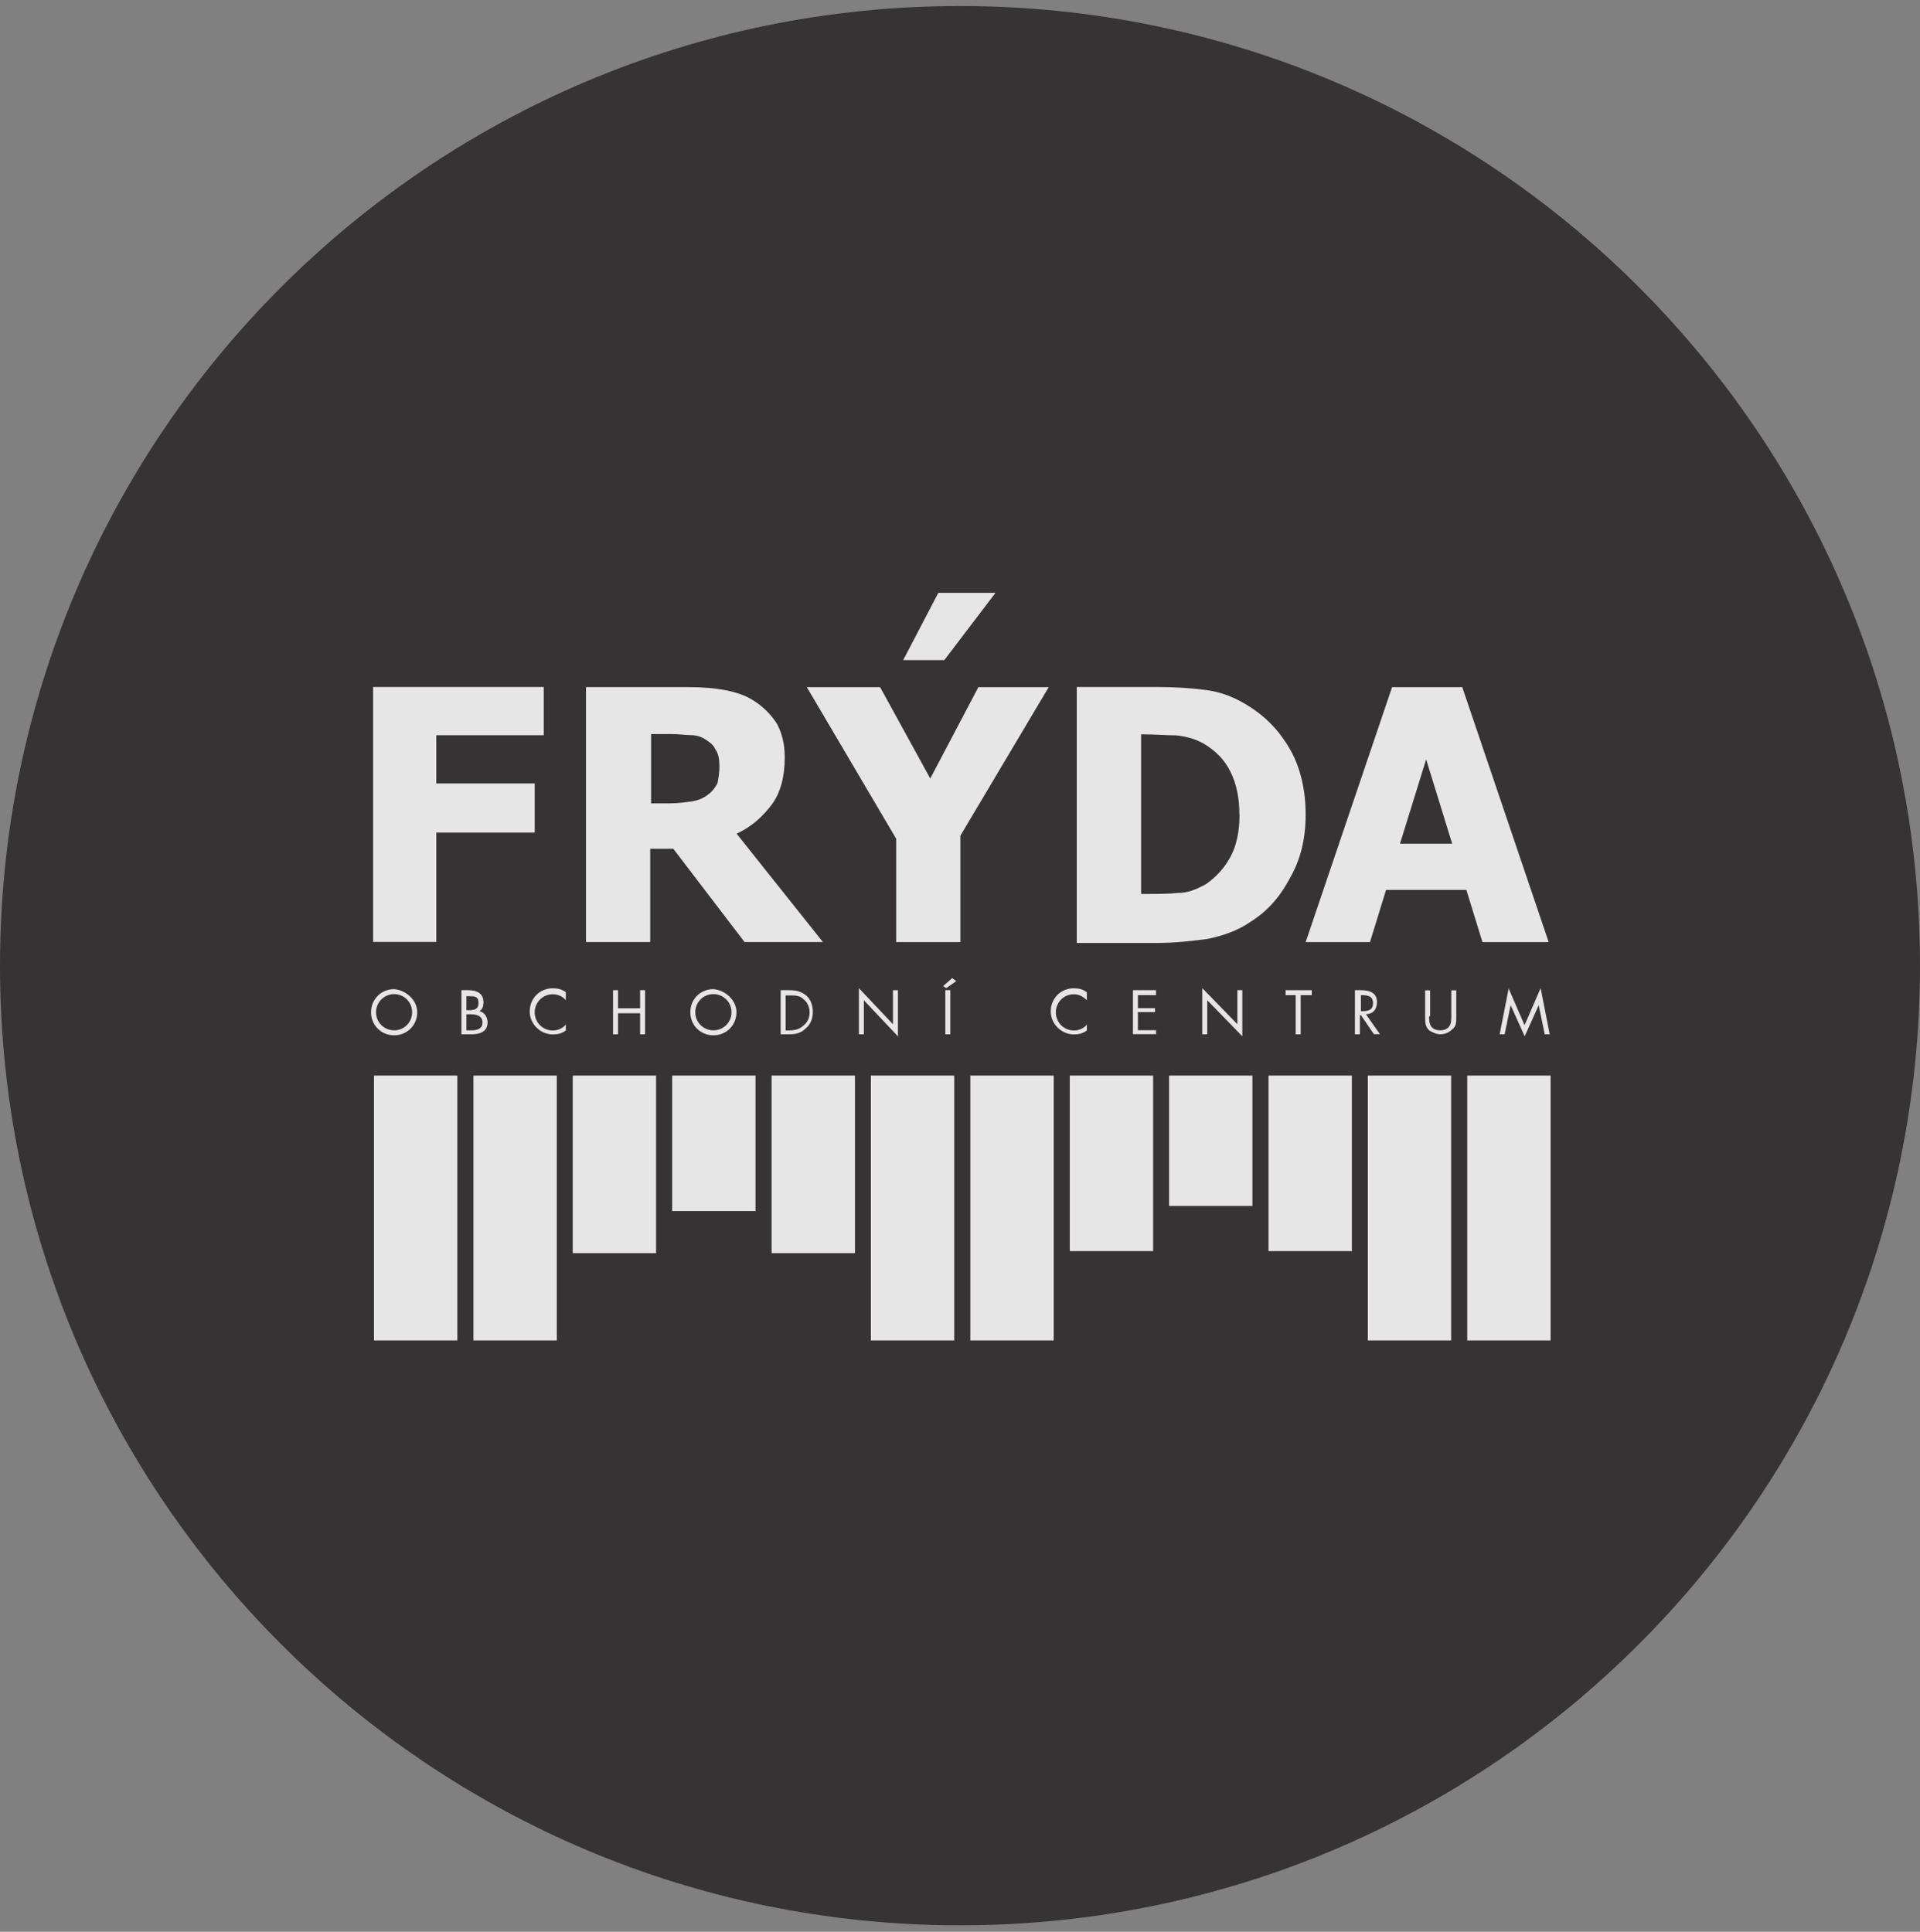 <svg width="159" height="160" viewBox="0 0 159 160" fill="none" xmlns="http://www.w3.org/2000/svg">
<rect x="0" y="0" width="159" height="160" fill="#808080" stroke="none"/>
<g opacity="0.8">
<path d="M79.5 159.465C123.407 159.465 159 123.879 159 79.982C159 36.085 123.407 0.5 79.5 0.5C35.593 0.5 0 36.085 0 79.982C0 123.879 35.593 159.465 79.5 159.465Z" fill="#231F20"/>
<path d="M45.031 60.895H36.131V64.89H44.281V68.959H36.131V78.015H30.898V56.9H45.031V60.895Z" fill="white"/>
<path d="M68.137 78.025H61.657L55.759 70.3H53.846V78.025H48.529V56.91H57.006C58.169 56.91 59.163 56.995 60.082 57.164C60.917 57.333 61.742 57.576 62.492 58.083C63.243 58.58 63.824 59.161 64.321 59.911C64.733 60.662 64.987 61.571 64.987 62.733C64.987 64.308 64.649 65.639 63.909 66.643C63.158 67.637 62.249 68.472 61.002 69.053L68.147 78.025H68.137ZM59.575 63.388C59.575 62.892 59.49 62.395 59.237 62.057C59.068 61.645 58.655 61.391 58.243 61.137C57.915 60.968 57.577 60.884 57.165 60.884C56.753 60.884 56.245 60.799 55.664 60.799H53.92V66.538H55.421C56.171 66.538 56.753 66.453 57.334 66.369C57.831 66.284 58.254 66.115 58.666 65.787C59.004 65.534 59.247 65.206 59.416 64.868C59.501 64.456 59.585 63.949 59.585 63.367L59.575 63.388Z" fill="white"/>
<path d="M86.846 56.913L79.532 69.215V78.028H74.215V69.468L66.815 56.913H72.883L77.037 64.48L81.022 56.913H86.846ZM82.439 49.103L78.2 54.673H74.796L77.703 49.103H82.439Z" fill="white"/>
<path d="M108.124 67.468C108.124 69.466 107.711 71.21 106.792 72.784C105.957 74.359 104.879 75.532 103.547 76.356C102.468 77.106 101.221 77.519 99.974 77.772C98.642 77.941 97.31 78.1 95.82 78.1H89.171V56.9H95.735C97.236 56.9 98.642 56.985 99.889 57.154C101.221 57.323 102.384 57.82 103.547 58.57C104.963 59.49 106.041 60.652 106.876 62.142C107.711 63.643 108.124 65.471 108.124 67.458V67.468ZM102.638 67.468C102.638 66.052 102.384 64.89 101.887 63.896C101.39 62.903 100.64 62.153 99.646 61.572C98.896 61.159 98.145 60.99 97.405 60.906C96.57 60.906 95.661 60.821 94.583 60.821H94.498V74.042H94.583C95.746 74.042 96.739 74.042 97.574 73.957C98.409 73.957 99.149 73.63 99.9 73.207C100.735 72.626 101.401 71.875 101.898 70.966C102.394 70.047 102.648 68.885 102.648 67.479L102.638 67.468Z" fill="white"/>
<path d="M108.125 78.029L115.281 56.914H121.094L128.251 78.029H122.765L121.433 73.707H114.784L113.452 78.029H108.135H108.125ZM120.259 69.881L118.103 62.896L115.936 69.881H120.259Z" fill="white"/>
<path d="M37.874 89.082H30.971V111.021H37.874V89.082Z" fill="white"/>
<path d="M46.109 89.082H39.206V111.021H46.109V89.082Z" fill="white"/>
<path d="M54.331 89.082H47.429V103.793H54.331V89.082Z" fill="white"/>
<path d="M62.566 89.082H55.663V100.305H62.566V89.082Z" fill="white"/>
<path d="M70.801 89.082H63.898V103.793H70.801V89.082Z" fill="white"/>
<path d="M79.024 89.082H72.121V111.021H79.024V89.082Z" fill="white"/>
<path d="M87.26 89.082H80.357V111.021H87.26V89.082Z" fill="white"/>
<path d="M95.493 89.082H88.591V103.624H95.493V89.082Z" fill="white"/>
<path d="M103.716 89.082H96.814V99.883H103.716V89.082Z" fill="white"/>
<path d="M111.951 89.082H105.048V103.624H111.951V89.082Z" fill="white"/>
<path d="M120.174 89.082H113.272V111.021H120.174V89.082Z" fill="white"/>
<path d="M128.409 89.082H121.506V111.021H128.409V89.082Z" fill="white"/>
<path d="M34.552 83.838C34.552 84.915 33.718 85.749 32.64 85.749C31.563 85.749 30.728 84.915 30.728 83.838C30.728 82.76 31.563 81.926 32.64 81.926C33.633 82.01 34.552 82.845 34.552 83.838ZM31.14 83.838C31.14 84.672 31.806 85.337 32.64 85.337C33.475 85.337 34.13 84.672 34.13 83.838C34.13 83.003 33.464 82.338 32.64 82.338C31.816 82.338 31.14 83.003 31.14 83.838Z" fill="white"/>
<path d="M38.212 82.012H38.793C39.459 82.012 40.039 82.265 40.039 83.004C40.039 83.332 39.955 83.585 39.712 83.754C40.124 83.839 40.378 84.251 40.378 84.673C40.378 85.423 39.797 85.666 39.047 85.666H38.212V82.012ZM38.624 83.67H38.793C39.289 83.67 39.627 83.585 39.627 83.089C39.627 82.508 39.3 82.508 38.793 82.508H38.624V83.67ZM38.624 85.339H39.036C39.448 85.339 39.955 85.254 39.955 84.673C39.955 84.092 39.374 84.008 38.962 84.008H38.624V85.339Z" fill="white"/>
<path d="M46.857 82.846C46.603 82.519 46.191 82.35 45.779 82.35C44.945 82.35 44.279 83.015 44.279 83.85C44.279 84.684 44.945 85.35 45.779 85.35C46.191 85.35 46.603 85.18 46.857 84.853V85.35C46.519 85.603 46.191 85.677 45.779 85.677C44.776 85.677 43.867 84.843 43.867 83.765C43.867 82.688 44.702 81.853 45.779 81.853C46.191 81.853 46.529 81.938 46.857 82.181V82.846Z" fill="white"/>
<path d="M53.008 83.511V82.012H53.42V85.666H53.008V83.923H51.181V85.666H50.769V82.012H51.181V83.511H53.008Z" fill="white"/>
<path d="M60.99 83.838C60.99 84.915 60.156 85.749 59.078 85.749C58.001 85.749 57.166 84.915 57.166 83.838C57.166 82.76 58.001 81.926 59.078 81.926C60.071 82.01 60.99 82.845 60.99 83.838ZM57.578 83.838C57.578 84.672 58.244 85.337 59.078 85.337C59.913 85.337 60.578 84.672 60.578 83.838C60.578 83.003 59.913 82.338 59.078 82.338C58.244 82.338 57.578 83.003 57.578 83.838Z" fill="white"/>
<path d="M64.648 82.012H65.314C65.895 82.012 66.307 82.096 66.73 82.424C67.142 82.751 67.311 83.258 67.311 83.839C67.311 84.335 67.142 84.832 66.73 85.17C66.318 85.582 65.895 85.666 65.314 85.666H64.648V82.012ZM65.388 85.339C65.8 85.339 66.222 85.254 66.55 84.927C66.888 84.673 67.046 84.261 67.046 83.85C67.046 83.438 66.877 83.015 66.55 82.772C66.222 82.445 65.885 82.445 65.388 82.445H65.061V85.349H65.388V85.339Z" fill="white"/>
<path d="M71.128 81.844L73.949 84.833V82.013H74.361V85.836L71.54 82.847V85.667H71.128V81.844Z" fill="white"/>
<path d="M79.193 81.261L78.359 81.842L78.105 81.673L78.855 81.008L79.183 81.261H79.193ZM78.697 85.666H78.285V82.011H78.697V85.666Z" fill="white"/>
<path d="M90.005 82.846C89.667 82.519 89.339 82.35 88.927 82.35C88.093 82.35 87.438 83.015 87.438 83.85C87.438 84.684 88.103 85.35 88.927 85.35C89.339 85.35 89.762 85.18 90.005 84.853V85.35C89.667 85.603 89.339 85.677 88.927 85.677C87.934 85.677 87.015 84.843 87.015 83.765C87.015 82.688 87.85 81.853 88.927 81.853C89.339 81.853 89.677 81.938 90.005 82.181V82.846Z" fill="white"/>
<path d="M93.822 82.011H95.734V82.422H94.234V83.5H95.65V83.827H94.234V85.327H95.734V85.654H93.822V82V82.011Z" fill="white"/>
<path d="M99.562 81.84L102.468 84.829V82.009H102.88V85.832L99.975 82.843V85.663H99.562V81.84Z" fill="white"/>
<path d="M107.712 85.666H107.3V82.424H106.465V82.012H108.631V82.424H107.712V85.666Z" fill="white"/>
<path d="M112.616 85.666H112.204V82.012H112.701C113.366 82.012 114.032 82.181 114.032 83.004C114.032 83.585 113.704 83.997 113.113 83.997L114.275 85.656H113.778L112.701 84.082H112.616V85.656V85.666ZM112.616 83.754H112.785C113.282 83.754 113.704 83.67 113.704 83.089C113.704 82.508 113.292 82.424 112.785 82.424H112.701V83.754H112.616Z" fill="white"/>
<path d="M118.348 84.176C118.348 84.43 118.348 84.757 118.517 85.01C118.686 85.264 119.013 85.338 119.267 85.338C119.52 85.338 119.848 85.253 120.017 85.01C120.186 84.757 120.186 84.43 120.186 84.176V82.022H120.598V84.261C120.598 84.672 120.598 85.01 120.26 85.253C120.006 85.507 119.679 85.665 119.267 85.665C118.939 85.665 118.601 85.496 118.348 85.338C118.02 85.01 118.02 84.672 118.02 84.261V82.022H118.432V84.176H118.348Z" fill="white"/>
<path d="M124.921 81.84L126.252 84.913L127.583 81.84L128.334 85.663H127.922L127.425 83.255L126.263 85.832L125.101 83.255L124.604 85.663H124.192L124.942 81.84H124.921Z" fill="white"/>
</g>
</svg>
